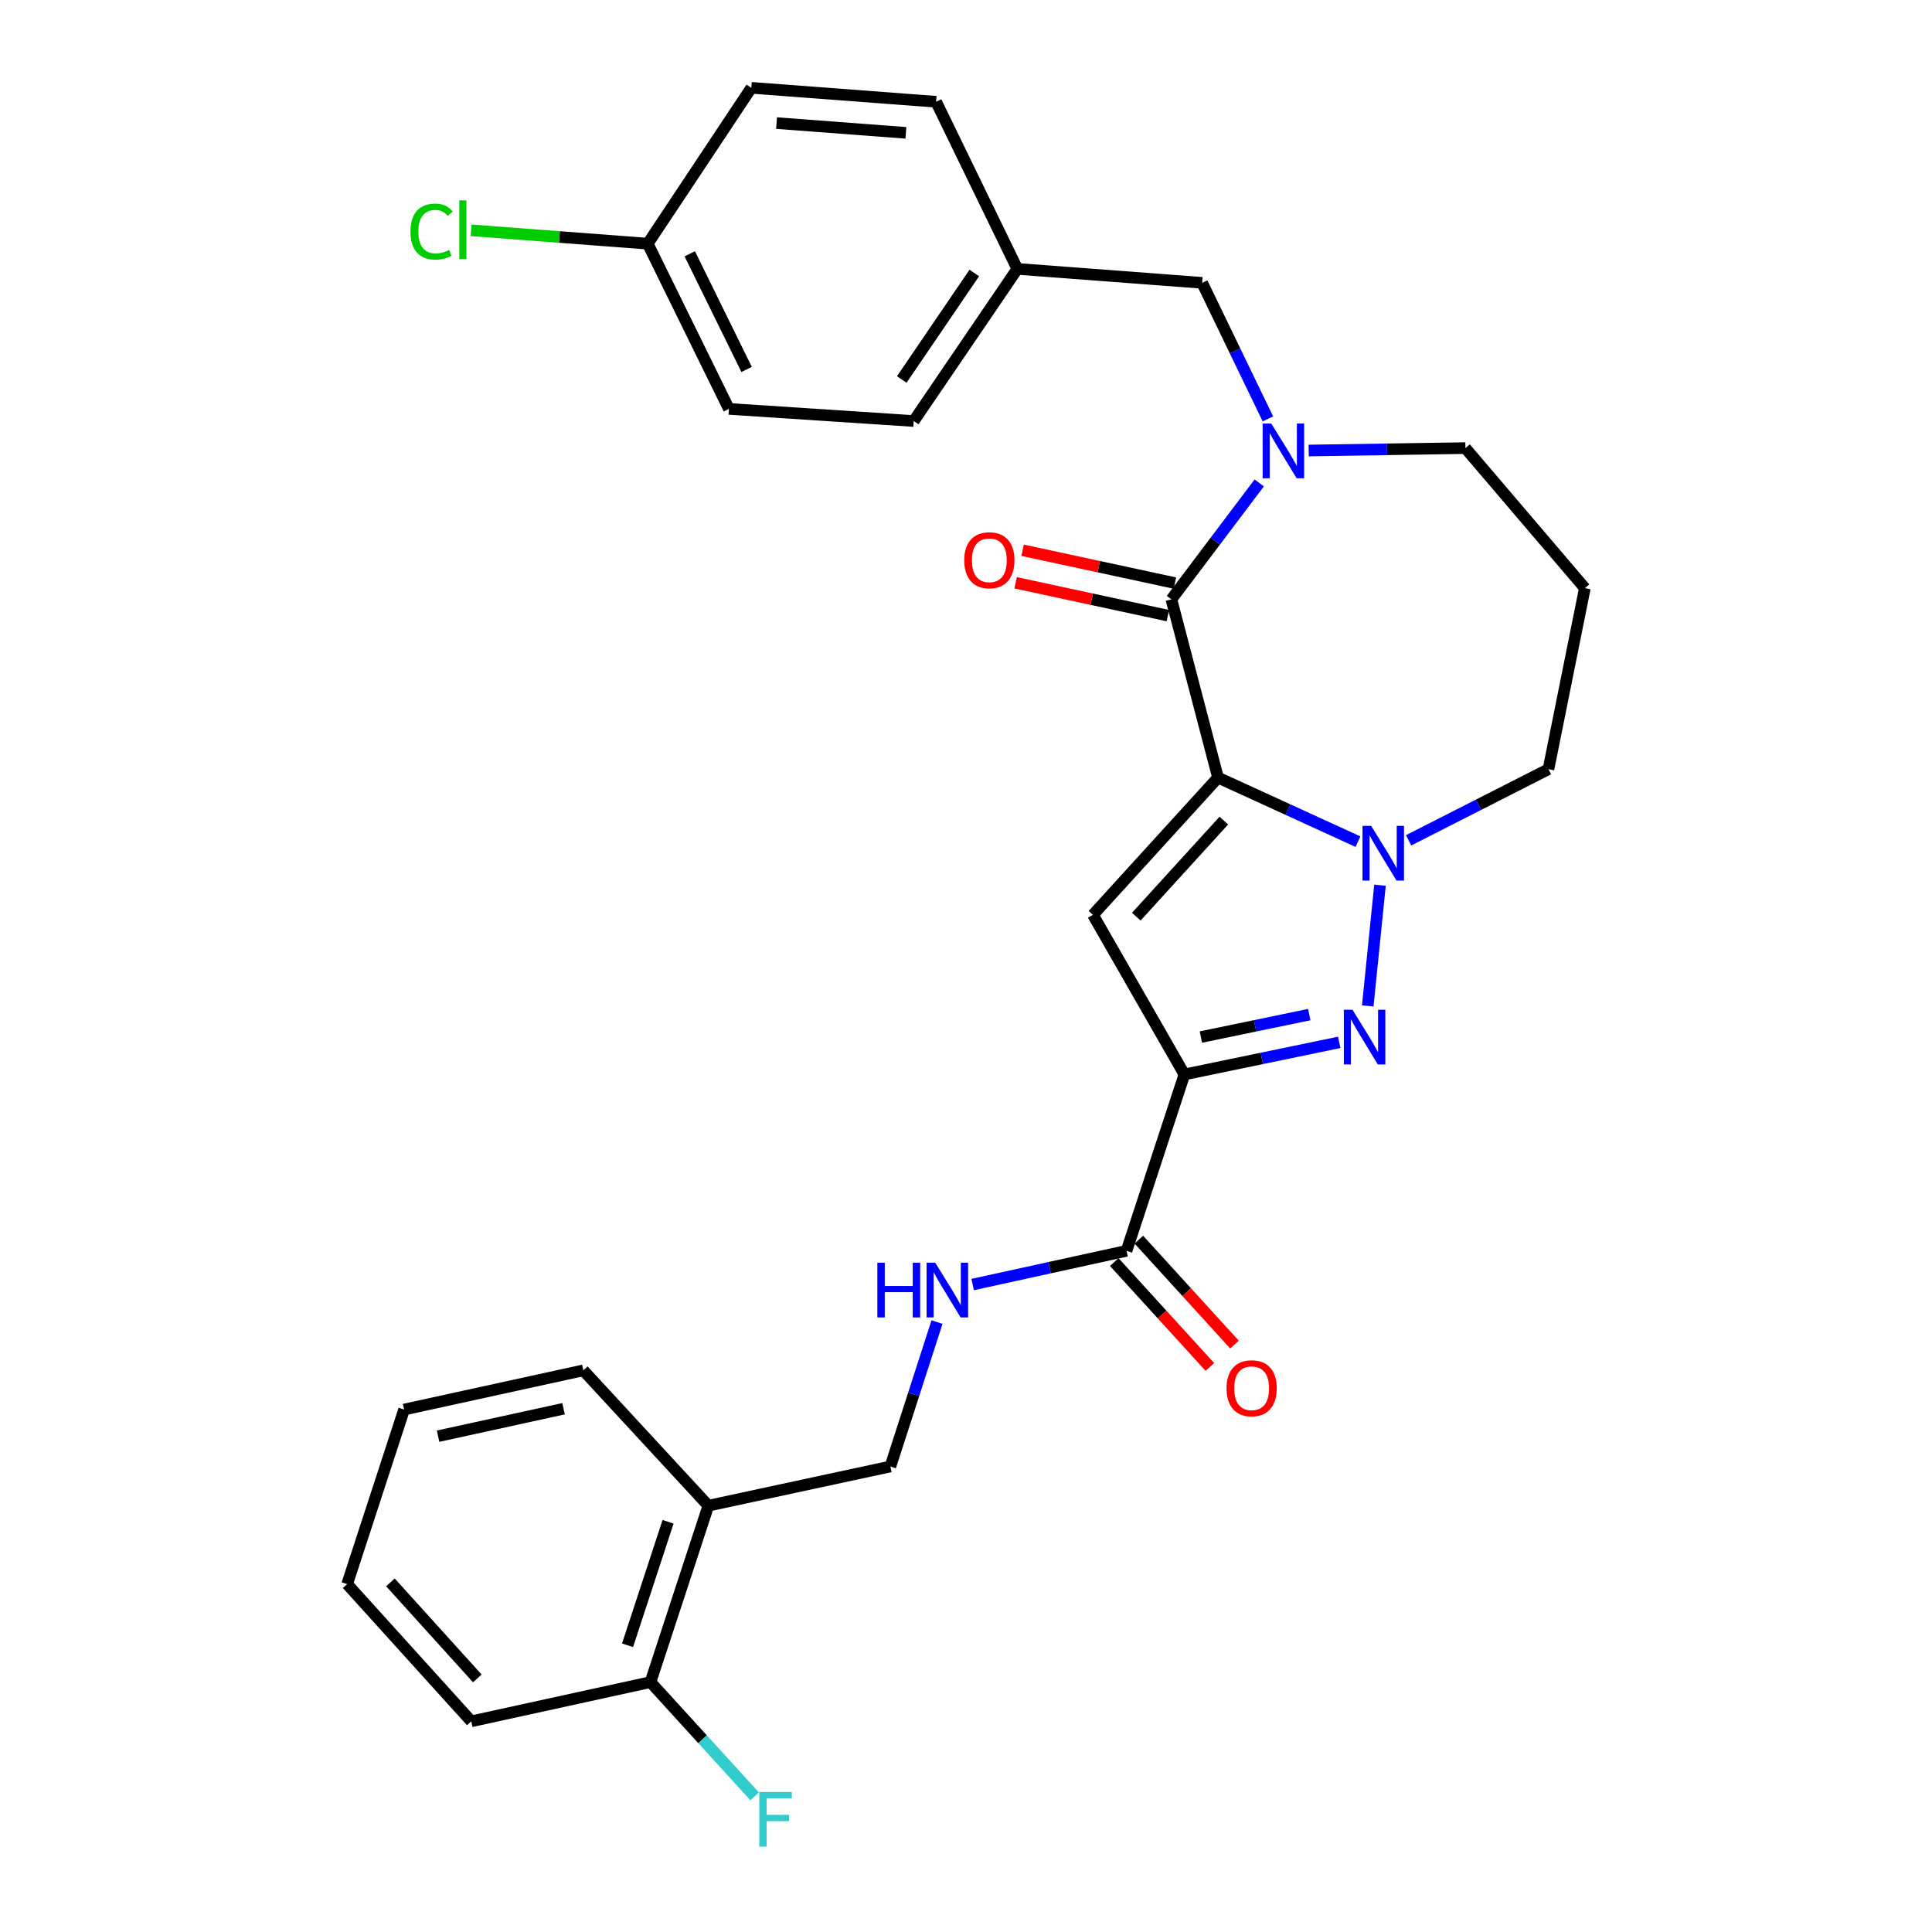 <?xml version='1.0' encoding='iso-8859-1'?>
<svg version='1.1' baseProfile='full'
              xmlns='http://www.w3.org/2000/svg'
                      xmlns:rdkit='http://www.rdkit.org/xml'
                      xmlns:xlink='http://www.w3.org/1999/xlink'
                  xml:space='preserve'
width='1000px' height='1000px' viewBox='0 0 1000 1000'>
<!-- END OF HEADER -->
<rect style='opacity:1.0;fill:#FFFFFF;stroke:none' width='1000' height='1000' x='0' y='0'> </rect>
<path class='bond-1' d='M 630.441,402.481 L 565.704,473.523' style='fill:none;fill-rule:evenodd;stroke:#000000;stroke-width:6px;stroke-linecap:butt;stroke-linejoin:miter;stroke-opacity:1' />
<path class='bond-1' d='M 633.458,424.736 L 588.142,474.465' style='fill:none;fill-rule:evenodd;stroke:#000000;stroke-width:6px;stroke-linecap:butt;stroke-linejoin:miter;stroke-opacity:1' />
<path class='bond-2' d='M 630.441,402.481 L 666.658,419.058' style='fill:none;fill-rule:evenodd;stroke:#000000;stroke-width:6px;stroke-linecap:butt;stroke-linejoin:miter;stroke-opacity:1' />
<path class='bond-2' d='M 666.658,419.058 L 702.875,435.635' style='fill:none;fill-rule:evenodd;stroke:#0000FF;stroke-width:6px;stroke-linecap:butt;stroke-linejoin:miter;stroke-opacity:1' />
<path class='bond-4' d='M 630.441,402.481 L 606.304,310.221' style='fill:none;fill-rule:evenodd;stroke:#000000;stroke-width:6px;stroke-linecap:butt;stroke-linejoin:miter;stroke-opacity:1' />
<path class='bond-0' d='M 613.049,556.131 L 565.704,473.523' style='fill:none;fill-rule:evenodd;stroke:#000000;stroke-width:6px;stroke-linecap:butt;stroke-linejoin:miter;stroke-opacity:1' />
<path class='bond-6' d='M 613.049,556.131 L 583.096,647.435' style='fill:none;fill-rule:evenodd;stroke:#000000;stroke-width:6px;stroke-linecap:butt;stroke-linejoin:miter;stroke-opacity:1' />
<path class='bond-29' d='M 613.049,556.131 L 653.116,547.828' style='fill:none;fill-rule:evenodd;stroke:#000000;stroke-width:6px;stroke-linecap:butt;stroke-linejoin:miter;stroke-opacity:1' />
<path class='bond-29' d='M 653.116,547.828 L 693.183,539.525' style='fill:none;fill-rule:evenodd;stroke:#0000FF;stroke-width:6px;stroke-linecap:butt;stroke-linejoin:miter;stroke-opacity:1' />
<path class='bond-29' d='M 621.575,536.778 L 649.622,530.966' style='fill:none;fill-rule:evenodd;stroke:#000000;stroke-width:6px;stroke-linecap:butt;stroke-linejoin:miter;stroke-opacity:1' />
<path class='bond-29' d='M 649.622,530.966 L 677.669,525.154' style='fill:none;fill-rule:evenodd;stroke:#0000FF;stroke-width:6px;stroke-linecap:butt;stroke-linejoin:miter;stroke-opacity:1' />
<path class='bond-3' d='M 714.286,458.179 L 707.942,520.67' style='fill:none;fill-rule:evenodd;stroke:#0000FF;stroke-width:6px;stroke-linecap:butt;stroke-linejoin:miter;stroke-opacity:1' />
<path class='bond-14' d='M 729.105,434.944 L 765.294,416.536' style='fill:none;fill-rule:evenodd;stroke:#0000FF;stroke-width:6px;stroke-linecap:butt;stroke-linejoin:miter;stroke-opacity:1' />
<path class='bond-14' d='M 765.294,416.536 L 801.483,398.128' style='fill:none;fill-rule:evenodd;stroke:#000000;stroke-width:6px;stroke-linecap:butt;stroke-linejoin:miter;stroke-opacity:1' />
<path class='bond-5' d='M 606.304,310.221 L 629.041,280.089' style='fill:none;fill-rule:evenodd;stroke:#000000;stroke-width:6px;stroke-linecap:butt;stroke-linejoin:miter;stroke-opacity:1' />
<path class='bond-5' d='M 629.041,280.089 L 651.778,249.957' style='fill:none;fill-rule:evenodd;stroke:#0000FF;stroke-width:6px;stroke-linecap:butt;stroke-linejoin:miter;stroke-opacity:1' />
<path class='bond-10' d='M 608.119,301.804 L 568.713,293.31' style='fill:none;fill-rule:evenodd;stroke:#000000;stroke-width:6px;stroke-linecap:butt;stroke-linejoin:miter;stroke-opacity:1' />
<path class='bond-10' d='M 568.713,293.31 L 529.307,284.816' style='fill:none;fill-rule:evenodd;stroke:#FF0000;stroke-width:6px;stroke-linecap:butt;stroke-linejoin:miter;stroke-opacity:1' />
<path class='bond-10' d='M 604.49,318.637 L 565.084,310.143' style='fill:none;fill-rule:evenodd;stroke:#000000;stroke-width:6px;stroke-linecap:butt;stroke-linejoin:miter;stroke-opacity:1' />
<path class='bond-10' d='M 565.084,310.143 L 525.678,301.649' style='fill:none;fill-rule:evenodd;stroke:#FF0000;stroke-width:6px;stroke-linecap:butt;stroke-linejoin:miter;stroke-opacity:1' />
<path class='bond-8' d='M 656.267,216.815 L 639.25,181.609' style='fill:none;fill-rule:evenodd;stroke:#0000FF;stroke-width:6px;stroke-linecap:butt;stroke-linejoin:miter;stroke-opacity:1' />
<path class='bond-8' d='M 639.25,181.609 L 622.233,146.402' style='fill:none;fill-rule:evenodd;stroke:#000000;stroke-width:6px;stroke-linecap:butt;stroke-linejoin:miter;stroke-opacity:1' />
<path class='bond-15' d='M 677.374,233.189 L 717.932,232.563' style='fill:none;fill-rule:evenodd;stroke:#0000FF;stroke-width:6px;stroke-linecap:butt;stroke-linejoin:miter;stroke-opacity:1' />
<path class='bond-15' d='M 717.932,232.563 L 758.49,231.937' style='fill:none;fill-rule:evenodd;stroke:#000000;stroke-width:6px;stroke-linecap:butt;stroke-linejoin:miter;stroke-opacity:1' />
<path class='bond-7' d='M 583.096,647.435 L 543.274,656.154' style='fill:none;fill-rule:evenodd;stroke:#000000;stroke-width:6px;stroke-linecap:butt;stroke-linejoin:miter;stroke-opacity:1' />
<path class='bond-7' d='M 543.274,656.154 L 503.452,664.873' style='fill:none;fill-rule:evenodd;stroke:#0000FF;stroke-width:6px;stroke-linecap:butt;stroke-linejoin:miter;stroke-opacity:1' />
<path class='bond-12' d='M 576.733,653.235 L 601.489,680.394' style='fill:none;fill-rule:evenodd;stroke:#000000;stroke-width:6px;stroke-linecap:butt;stroke-linejoin:miter;stroke-opacity:1' />
<path class='bond-12' d='M 601.489,680.394 L 626.245,707.553' style='fill:none;fill-rule:evenodd;stroke:#FF0000;stroke-width:6px;stroke-linecap:butt;stroke-linejoin:miter;stroke-opacity:1' />
<path class='bond-12' d='M 589.459,641.634 L 614.215,668.794' style='fill:none;fill-rule:evenodd;stroke:#000000;stroke-width:6px;stroke-linecap:butt;stroke-linejoin:miter;stroke-opacity:1' />
<path class='bond-12' d='M 614.215,668.794 L 638.972,695.953' style='fill:none;fill-rule:evenodd;stroke:#FF0000;stroke-width:6px;stroke-linecap:butt;stroke-linejoin:miter;stroke-opacity:1' />
<path class='bond-11' d='M 484.992,684.303 L 472.928,721.676' style='fill:none;fill-rule:evenodd;stroke:#0000FF;stroke-width:6px;stroke-linecap:butt;stroke-linejoin:miter;stroke-opacity:1' />
<path class='bond-11' d='M 472.928,721.676 L 460.863,759.048' style='fill:none;fill-rule:evenodd;stroke:#000000;stroke-width:6px;stroke-linecap:butt;stroke-linejoin:miter;stroke-opacity:1' />
<path class='bond-16' d='M 622.233,146.402 L 526.567,139.179' style='fill:none;fill-rule:evenodd;stroke:#000000;stroke-width:6px;stroke-linecap:butt;stroke-linejoin:miter;stroke-opacity:1' />
<path class='bond-9' d='M 366.641,779.339 L 460.863,759.048' style='fill:none;fill-rule:evenodd;stroke:#000000;stroke-width:6px;stroke-linecap:butt;stroke-linejoin:miter;stroke-opacity:1' />
<path class='bond-13' d='M 366.641,779.339 L 336.688,870.662' style='fill:none;fill-rule:evenodd;stroke:#000000;stroke-width:6px;stroke-linecap:butt;stroke-linejoin:miter;stroke-opacity:1' />
<path class='bond-13' d='M 345.786,787.671 L 324.819,851.597' style='fill:none;fill-rule:evenodd;stroke:#000000;stroke-width:6px;stroke-linecap:butt;stroke-linejoin:miter;stroke-opacity:1' />
<path class='bond-25' d='M 366.641,779.339 L 301.923,709.292' style='fill:none;fill-rule:evenodd;stroke:#000000;stroke-width:6px;stroke-linecap:butt;stroke-linejoin:miter;stroke-opacity:1' />
<path class='bond-19' d='M 336.688,870.662 L 363.646,900.233' style='fill:none;fill-rule:evenodd;stroke:#000000;stroke-width:6px;stroke-linecap:butt;stroke-linejoin:miter;stroke-opacity:1' />
<path class='bond-19' d='M 363.646,900.233 L 390.603,929.804' style='fill:none;fill-rule:evenodd;stroke:#33CCCC;stroke-width:6px;stroke-linecap:butt;stroke-linejoin:miter;stroke-opacity:1' />
<path class='bond-26' d='M 336.688,870.662 L 243.93,890.953' style='fill:none;fill-rule:evenodd;stroke:#000000;stroke-width:6px;stroke-linecap:butt;stroke-linejoin:miter;stroke-opacity:1' />
<path class='bond-17' d='M 801.483,398.128 L 820.319,304.423' style='fill:none;fill-rule:evenodd;stroke:#000000;stroke-width:6px;stroke-linecap:butt;stroke-linejoin:miter;stroke-opacity:1' />
<path class='bond-30' d='M 758.49,231.937 L 820.319,304.423' style='fill:none;fill-rule:evenodd;stroke:#000000;stroke-width:6px;stroke-linecap:butt;stroke-linejoin:miter;stroke-opacity:1' />
<path class='bond-21' d='M 526.567,139.179 L 484.531,52.677' style='fill:none;fill-rule:evenodd;stroke:#000000;stroke-width:6px;stroke-linecap:butt;stroke-linejoin:miter;stroke-opacity:1' />
<path class='bond-22' d='M 526.567,139.179 L 472.946,217.922' style='fill:none;fill-rule:evenodd;stroke:#000000;stroke-width:6px;stroke-linecap:butt;stroke-linejoin:miter;stroke-opacity:1' />
<path class='bond-22' d='M 504.29,141.298 L 466.755,196.418' style='fill:none;fill-rule:evenodd;stroke:#000000;stroke-width:6px;stroke-linecap:butt;stroke-linejoin:miter;stroke-opacity:1' />
<path class='bond-18' d='M 335.263,126.13 L 377.289,211.646' style='fill:none;fill-rule:evenodd;stroke:#000000;stroke-width:6px;stroke-linecap:butt;stroke-linejoin:miter;stroke-opacity:1' />
<path class='bond-18' d='M 357.021,131.362 L 386.439,191.224' style='fill:none;fill-rule:evenodd;stroke:#000000;stroke-width:6px;stroke-linecap:butt;stroke-linejoin:miter;stroke-opacity:1' />
<path class='bond-20' d='M 335.263,126.13 L 289.539,122.669' style='fill:none;fill-rule:evenodd;stroke:#000000;stroke-width:6px;stroke-linecap:butt;stroke-linejoin:miter;stroke-opacity:1' />
<path class='bond-20' d='M 289.539,122.669 L 243.816,119.209' style='fill:none;fill-rule:evenodd;stroke:#00CC00;stroke-width:6px;stroke-linecap:butt;stroke-linejoin:miter;stroke-opacity:1' />
<path class='bond-31' d='M 335.263,126.13 L 388.884,45.455' style='fill:none;fill-rule:evenodd;stroke:#000000;stroke-width:6px;stroke-linecap:butt;stroke-linejoin:miter;stroke-opacity:1' />
<path class='bond-24' d='M 484.531,52.677 L 388.884,45.455' style='fill:none;fill-rule:evenodd;stroke:#000000;stroke-width:6px;stroke-linecap:butt;stroke-linejoin:miter;stroke-opacity:1' />
<path class='bond-24' d='M 468.887,68.765 L 401.934,63.709' style='fill:none;fill-rule:evenodd;stroke:#000000;stroke-width:6px;stroke-linecap:butt;stroke-linejoin:miter;stroke-opacity:1' />
<path class='bond-23' d='M 472.946,217.922 L 377.289,211.646' style='fill:none;fill-rule:evenodd;stroke:#000000;stroke-width:6px;stroke-linecap:butt;stroke-linejoin:miter;stroke-opacity:1' />
<path class='bond-27' d='M 301.923,709.292 L 209.165,729.583' style='fill:none;fill-rule:evenodd;stroke:#000000;stroke-width:6px;stroke-linecap:butt;stroke-linejoin:miter;stroke-opacity:1' />
<path class='bond-27' d='M 291.689,729.158 L 226.759,743.362' style='fill:none;fill-rule:evenodd;stroke:#000000;stroke-width:6px;stroke-linecap:butt;stroke-linejoin:miter;stroke-opacity:1' />
<path class='bond-32' d='M 243.93,890.953 L 179.681,819.93' style='fill:none;fill-rule:evenodd;stroke:#000000;stroke-width:6px;stroke-linecap:butt;stroke-linejoin:miter;stroke-opacity:1' />
<path class='bond-32' d='M 247.063,868.747 L 202.088,819.032' style='fill:none;fill-rule:evenodd;stroke:#000000;stroke-width:6px;stroke-linecap:butt;stroke-linejoin:miter;stroke-opacity:1' />
<path class='bond-28' d='M 209.165,729.583 L 179.681,819.93' style='fill:none;fill-rule:evenodd;stroke:#000000;stroke-width:6px;stroke-linecap:butt;stroke-linejoin:miter;stroke-opacity:1' />
<path  class='atom-3' d='M 709.707 427.468
L 718.987 442.468
Q 719.907 443.948, 721.387 446.628
Q 722.867 449.308, 722.947 449.468
L 722.947 427.468
L 726.707 427.468
L 726.707 455.788
L 722.827 455.788
L 712.867 439.388
Q 711.707 437.468, 710.467 435.268
Q 709.267 433.068, 708.907 432.388
L 708.907 455.788
L 705.227 455.788
L 705.227 427.468
L 709.707 427.468
' fill='#0000FF'/>
<path  class='atom-4' d='M 700.044 522.646
L 709.324 537.646
Q 710.244 539.126, 711.724 541.806
Q 713.204 544.486, 713.284 544.646
L 713.284 522.646
L 717.044 522.646
L 717.044 550.966
L 713.164 550.966
L 703.204 534.566
Q 702.044 532.646, 700.804 530.446
Q 699.604 528.246, 699.244 527.566
L 699.244 550.966
L 695.564 550.966
L 695.564 522.646
L 700.044 522.646
' fill='#0000FF'/>
<path  class='atom-6' d='M 658.018 219.231
L 667.298 234.231
Q 668.218 235.711, 669.698 238.391
Q 671.178 241.071, 671.258 241.231
L 671.258 219.231
L 675.018 219.231
L 675.018 247.551
L 671.138 247.551
L 661.178 231.151
Q 660.018 229.231, 658.778 227.031
Q 657.578 224.831, 657.218 224.151
L 657.218 247.551
L 653.538 247.551
L 653.538 219.231
L 658.018 219.231
' fill='#0000FF'/>
<path  class='atom-8' d='M 454.118 653.584
L 457.958 653.584
L 457.958 665.624
L 472.438 665.624
L 472.438 653.584
L 476.278 653.584
L 476.278 681.904
L 472.438 681.904
L 472.438 668.824
L 457.958 668.824
L 457.958 681.904
L 454.118 681.904
L 454.118 653.584
' fill='#0000FF'/>
<path  class='atom-8' d='M 484.078 653.584
L 493.358 668.584
Q 494.278 670.064, 495.758 672.744
Q 497.238 675.424, 497.318 675.584
L 497.318 653.584
L 501.078 653.584
L 501.078 681.904
L 497.198 681.904
L 487.238 665.504
Q 486.078 663.584, 484.838 661.384
Q 483.638 659.184, 483.278 658.504
L 483.278 681.904
L 479.598 681.904
L 479.598 653.584
L 484.078 653.584
' fill='#0000FF'/>
<path  class='atom-11' d='M 499.083 289.991
Q 499.083 283.191, 502.443 279.391
Q 505.803 275.591, 512.083 275.591
Q 518.363 275.591, 521.723 279.391
Q 525.083 283.191, 525.083 289.991
Q 525.083 296.871, 521.683 300.791
Q 518.283 304.671, 512.083 304.671
Q 505.843 304.671, 502.443 300.791
Q 499.083 296.911, 499.083 289.991
M 512.083 301.471
Q 516.403 301.471, 518.723 298.591
Q 521.083 295.671, 521.083 289.991
Q 521.083 284.431, 518.723 281.631
Q 516.403 278.791, 512.083 278.791
Q 507.763 278.791, 505.403 281.591
Q 503.083 284.391, 503.083 289.991
Q 503.083 295.711, 505.403 298.591
Q 507.763 301.471, 512.083 301.471
' fill='#FF0000'/>
<path  class='atom-13' d='M 634.852 718.556
Q 634.852 711.756, 638.212 707.956
Q 641.572 704.156, 647.852 704.156
Q 654.132 704.156, 657.492 707.956
Q 660.852 711.756, 660.852 718.556
Q 660.852 725.436, 657.452 729.356
Q 654.052 733.236, 647.852 733.236
Q 641.612 733.236, 638.212 729.356
Q 634.852 725.476, 634.852 718.556
M 647.852 730.036
Q 652.172 730.036, 654.492 727.156
Q 656.852 724.236, 656.852 718.556
Q 656.852 712.996, 654.492 710.196
Q 652.172 707.356, 647.852 707.356
Q 643.532 707.356, 641.172 710.156
Q 638.852 712.956, 638.852 718.556
Q 638.852 724.276, 641.172 727.156
Q 643.532 730.036, 647.852 730.036
' fill='#FF0000'/>
<path  class='atom-20' d='M 393.005 927.515
L 409.845 927.515
L 409.845 930.755
L 396.805 930.755
L 396.805 939.355
L 408.405 939.355
L 408.405 942.635
L 396.805 942.635
L 396.805 955.835
L 393.005 955.835
L 393.005 927.515
' fill='#33CCCC'/>
<path  class='atom-21' d='M 212.457 119.868
Q 212.457 112.828, 215.737 109.148
Q 219.057 105.428, 225.337 105.428
Q 231.177 105.428, 234.297 109.548
L 231.657 111.708
Q 229.377 108.708, 225.337 108.708
Q 221.057 108.708, 218.777 111.588
Q 216.537 114.428, 216.537 119.868
Q 216.537 125.468, 218.857 128.348
Q 221.217 131.228, 225.777 131.228
Q 228.897 131.228, 232.537 129.348
L 233.657 132.348
Q 232.177 133.308, 229.937 133.868
Q 227.697 134.428, 225.217 134.428
Q 219.057 134.428, 215.737 130.668
Q 212.457 126.908, 212.457 119.868
' fill='#00CC00'/>
<path  class='atom-21' d='M 237.737 103.708
L 241.417 103.708
L 241.417 134.068
L 237.737 134.068
L 237.737 103.708
' fill='#00CC00'/>
</svg>
